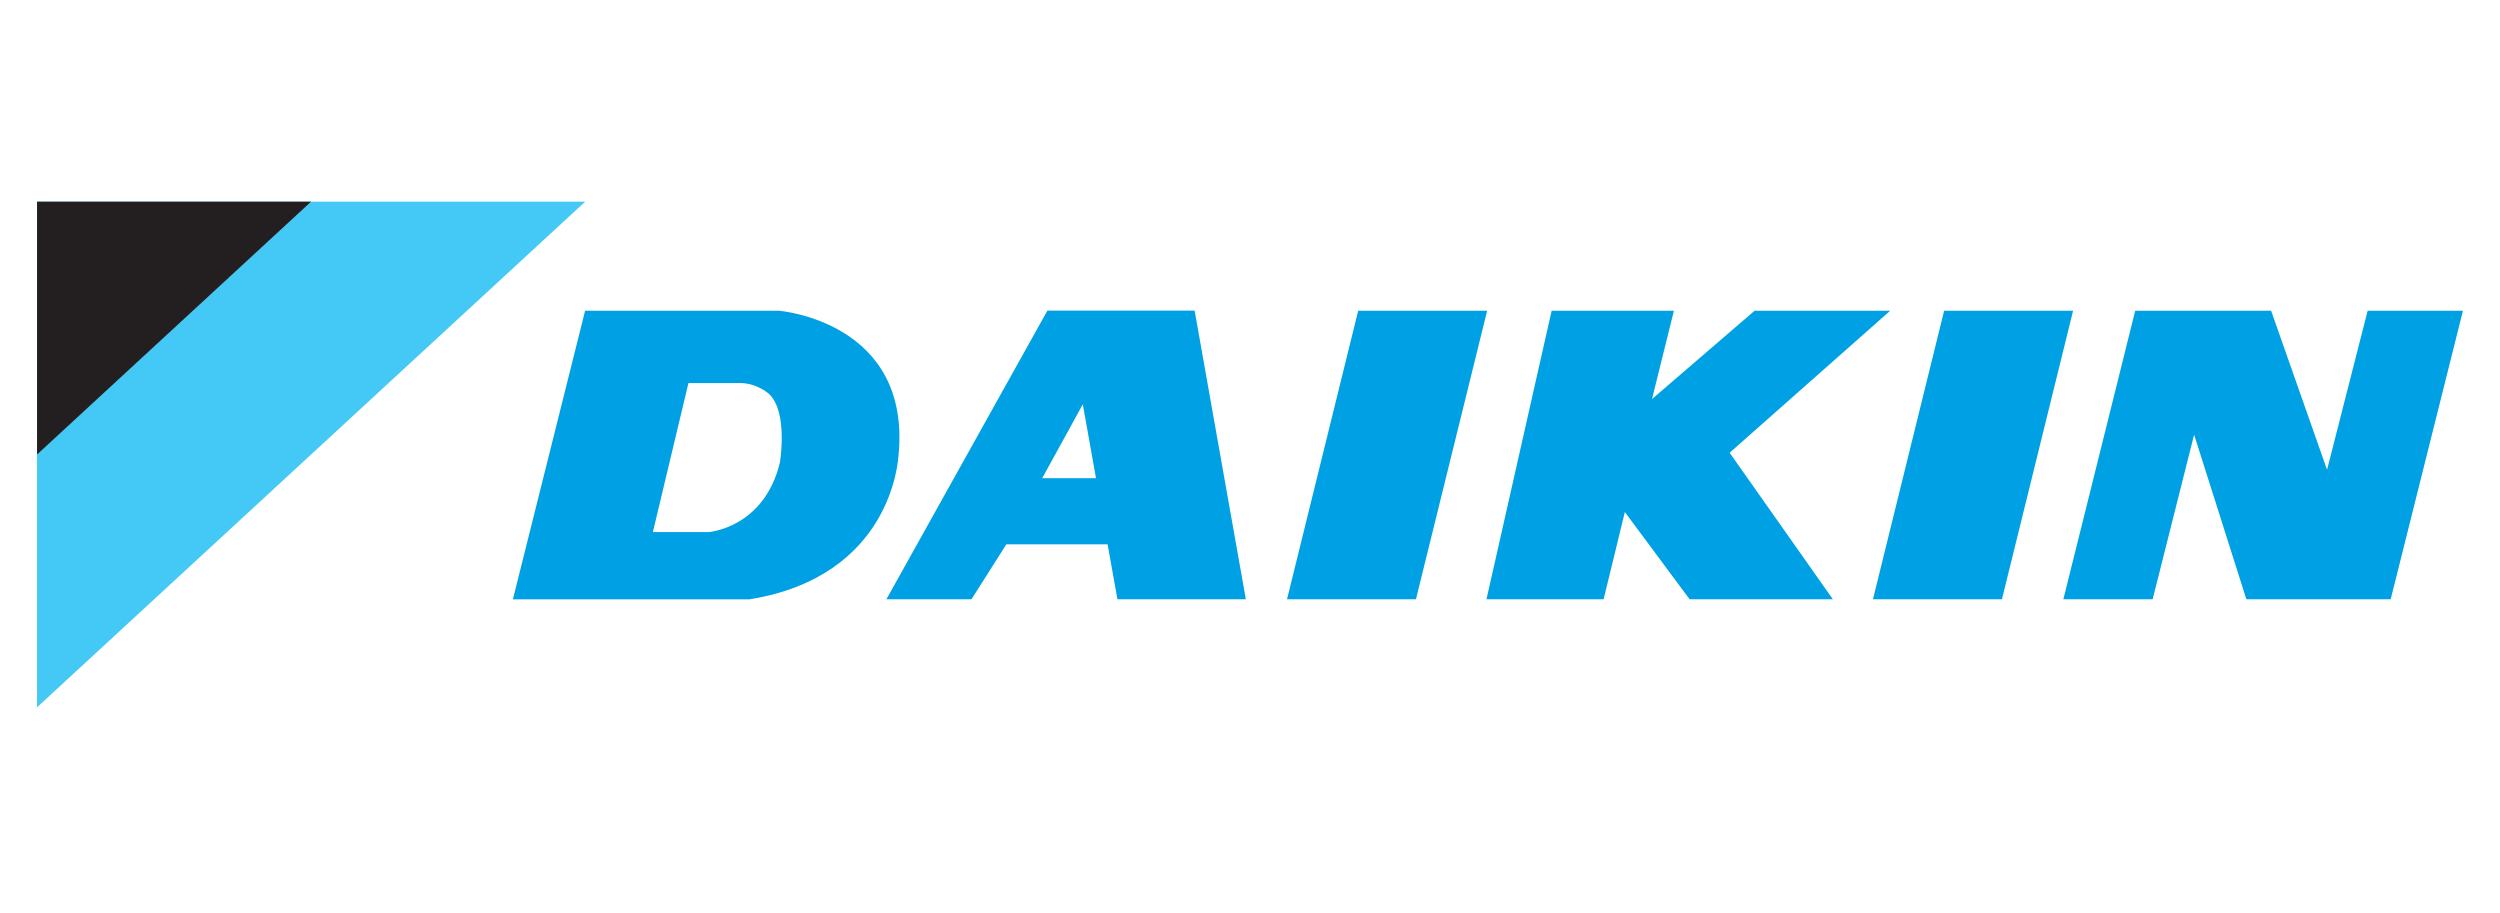 <svg xmlns="http://www.w3.org/2000/svg" width="178" height="65" fill="none"><path fill="#00A1E4" d="M138.423 22.123h9.182l-5.067 20.546h-9.183l5.068-20.546Zm8.488 20.546h6.357l2.953-11.721 3.72 11.72h10.275l5.146-20.545h-6.785l-2.891 11.327-3.983-11.327h-9.675l-5.117 20.546Zm-41.074 0h8.34l1.512-6.212 4.611 6.212h10.201l-7.351-10.433 11.433-10.113h-9.655l-7.305 6.29 1.56-6.29h-8.706l-4.64 20.546Zm-14.201 0 5.068-20.546h9.182l-5.071 20.546h-9.178Z"/><path fill="#44C8F5" d="M2.638 14.36v36l39.025-36H2.638Z"/><path fill="#00A1E4" d="M50.46 37.885s3.95-.291 5.071-4.964c0 0 .592-3.553-.76-4.857 0 0-.882-.841-2.233-.792h-3.52l-2.534 10.613h3.976ZM36.518 42.67l5.141-20.546h13.798s9.495.755 8.51 10.367c-.03.275-.49 8.558-10.616 10.183H36.518v-.004Zm41.517-8.623-.94-5.259-2.891 5.26h3.831Zm-6.385 4.71-2.48 3.91h-6.058l11.462-20.55h10.484l3.646 20.55H79.56l-.698-3.91h-7.215.004Z"/><path fill="#231F20" d="M2.638 14.36v18l19.507-18H2.638Z"/></svg>